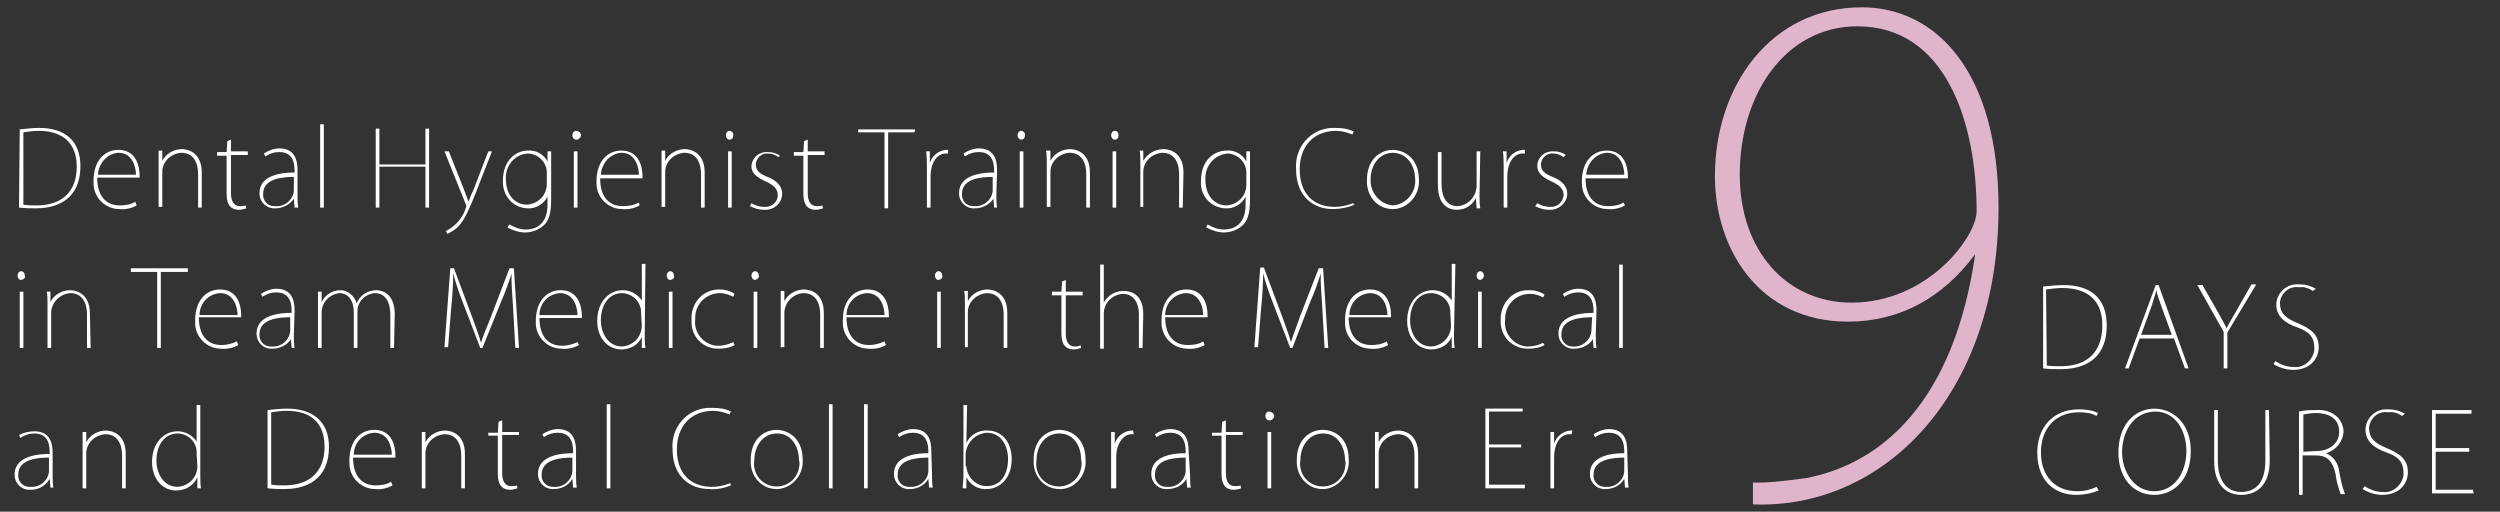 <?xml version="1.0" encoding="UTF-8"?> <svg xmlns="http://www.w3.org/2000/svg" xmlns:xlink="http://www.w3.org/1999/xlink" version="1.1" id="b4d96ea6-60fb-46e9-95f2-e09f0b7452c0" x="0px" y="0px" viewBox="0 0 342 70" style="enable-background:new 0 0 342 70;" xml:space="preserve"><rect x="0" y="0" width="342" height="70" fill="#333333" stroke="none"/> <style type="text/css"> .st0{fill:#FFFFFF;} .st1{enable-background:new ;} .st2{fill:#E0B4CA;} </style> <path class="st0" d="M279.5,39.2c0.9-0.1,1.9-0.2,2.8-0.2c3.6,0,5.9,1.7,5.9,5.5c0,5.5-4.3,6-6.3,6c-0.8,0-1.6,0-2.4-0.1L279.5,39.2 z M280,50c0.6,0.1,1.3,0.1,1.9,0.1c3.9,0,5.7-2.2,5.7-5.6c0-3.1-1.7-5.1-5.5-5.1c-0.7,0-1.5,0.1-2.2,0.2L280,50z"></path> <path class="st0" d="M299.4,50.4h-0.5l-1.5-4.1h-4.7l-1.5,4.1h-0.5l4.2-11.4h0.4L299.4,50.4z M297.1,45.8l-1.5-4.1 c-0.2-0.7-0.5-1.3-0.6-2h0c-0.2,0.8-0.4,1.2-0.6,2l-1.5,4.1L297.1,45.8z"></path> <path class="st0" d="M308.6,39l-3.9,6.5v4.9h-0.5v-5l-3.6-6.4h0.7l2,3.5c0.5,0.9,0.9,1.6,1.3,2.4h0c0.4-0.8,0.9-1.6,1.4-2.5l2-3.5 H308.6z"></path> <path class="st0" d="M316.4,39.8c-0.6-0.4-1.2-0.6-1.9-0.5c-1.3-0.2-2.4,0.7-2.6,2c0,0.1,0,0.2,0,0.2c0,1.3,0.7,2,2.4,2.7 c1.9,0.8,2.9,1.6,2.9,3.3c0,1.6-1.2,3.1-3.5,3.1c-0.9,0-1.9-0.3-2.7-0.8l0.3-0.4c0.7,0.5,1.6,0.8,2.4,0.8c1.4,0.2,2.7-0.9,2.9-2.3 c0-0.1,0-0.2,0-0.3c0-1.4-0.6-2.2-2.3-2.8c-1.8-0.6-2.9-1.6-2.9-3.1c0-1.6,1.4-2.9,3-2.8c0.1,0,0.1,0,0.2,0c0.8,0,1.5,0.2,2.2,0.6 L316.4,39.8z"></path> <path class="st0" d="M287.1,67.1c-1,0.4-2,0.6-3.1,0.6c-2.6,0-5.3-1.6-5.3-5.8c0-3.3,2-5.9,5.7-5.9c0.9,0,1.8,0.1,2.6,0.5l-0.2,0.4 c-0.7-0.4-1.5-0.5-2.4-0.5c-3.2,0-5.2,2.2-5.2,5.5c0,3.2,1.9,5.3,5,5.3c0.9,0,1.8-0.2,2.6-0.6L287.1,67.1z"></path> <path class="st0" d="M299.7,61.7c0,4.1-2.5,6-5,6c-2.7,0-4.9-2.1-4.9-5.8c0-3.8,2.2-6,5-6C297.6,56,299.7,58.2,299.7,61.7z M290.3,61.9c0,2.4,1.5,5.3,4.4,5.3c2.8,0,4.4-2.6,4.4-5.5c0-2.5-1.3-5.4-4.3-5.4C291.7,56.4,290.3,59.2,290.3,61.9z"></path> <path class="st0" d="M310.5,63c0,3.5-1.9,4.7-3.9,4.7c-1.8,0-3.7-1.1-3.7-4.6v-7h0.5V63c0,3,1.4,4.3,3.2,4.3c2,0,3.3-1.3,3.3-4.3 v-6.9h0.5L310.5,63z"></path> <path class="st0" d="M318.2,62c1,0.4,1.7,1.4,1.8,2.5c0.2,1.1,0.4,2.1,0.8,3.1h-0.6c-0.3-0.9-0.6-1.8-0.7-2.8 c-0.4-1.7-1.1-2.5-2.7-2.5H315v5.4h-0.5V56.3c0.8-0.2,1.5-0.2,2.3-0.2c1.1-0.1,2.2,0.2,3,1c0.5,0.5,0.8,1.3,0.8,2 C320.5,60.4,319.6,61.6,318.2,62L318.2,62z M316.9,61.7c1.8,0,3.1-1.1,3.1-2.6c0-2-1.6-2.6-3.2-2.6c-0.6,0-1.1,0.1-1.7,0.2v5.1 L316.9,61.7z"></path> <path class="st0" d="M328.6,56.9c-0.6-0.4-1.2-0.6-1.9-0.5c-1.3-0.2-2.4,0.7-2.6,2c0,0.1,0,0.2,0,0.2c0,1.3,0.7,2,2.4,2.7 c1.9,0.8,2.9,1.6,2.9,3.3c0,1.6-1.2,3.1-3.5,3.1c-0.9,0-1.9-0.3-2.7-0.8l0.3-0.4c0.7,0.5,1.6,0.8,2.4,0.8c1.4,0.2,2.7-0.9,2.9-2.3 c0-0.1,0-0.2,0-0.3c0-1.4-0.6-2.2-2.3-2.8c-1.8-0.6-2.9-1.6-2.9-3.1c0-1.6,1.4-2.9,3-2.8c0.1,0,0.1,0,0.2,0c0.8,0,1.5,0.2,2.2,0.6 L328.6,56.9z"></path> <path class="st0" d="M338.4,67.5h-5.7V56.1h5.4v0.5h-4.9v4.7h4.6v0.5h-4.6V67h5.1L338.4,67.5z"></path> <path class="st0" d="M2.9,38.3c-0.3,0-0.5-0.3-0.5-0.6c0,0,0,0,0,0v0c0-0.3,0.2-0.6,0.5-0.6c0.3,0,0.5,0.3,0.5,0.6v0 C3.5,38,3.3,38.2,2.9,38.3C3,38.3,3,38.3,2.9,38.3z M3.2,47.6H2.7v-7.7h0.5L3.2,47.6z"></path> <path class="st0" d="M2.7,17.7c0.9-0.1,1.8-0.2,2.7-0.2c3.4,0,5.6,1.7,5.6,5.2c0,5.2-4.1,5.8-6,5.8c-0.8,0-1.5,0-2.4-0.1L2.7,17.7z M3.2,28c0.6,0.1,1.2,0.1,1.8,0.1c3.7,0,5.5-2.1,5.5-5.3c0-3-1.7-4.9-5.2-4.9c-0.7,0-1.4,0.1-2.1,0.2L3.2,28z"></path> <path class="st0" d="M18.7,28.1c-0.7,0.4-1.6,0.6-2.4,0.5c-1.9,0-3.5-1.6-3.5-3.5c0-0.1,0-0.3,0-0.4c0-2.7,1.5-4.2,3.4-4.2 c2.3,0,2.9,2,2.9,3.6c0,0.1,0,0.2,0,0.2h-5.8c0,2.4,1.1,3.8,3.1,3.8c0.7,0,1.5-0.1,2.1-0.5L18.7,28.1z M18.6,23.9c0-0.9-0.4-3-2.4-3 c-1.5,0.1-2.7,1.4-2.8,3H18.6z"></path> <path class="st0" d="M27.6,28.4h-0.5v-4.6c0-1.5-0.6-2.9-2.3-2.9c-1.4,0.1-2.6,1.2-2.6,2.6v4.8h-0.5v-7.7h0.5v1.4l0,0 c0.5-1,1.6-1.6,2.7-1.6c0.6,0,2.7,0.3,2.7,3.2L27.6,28.4z"></path> <path class="st0" d="M31.1,19.3l0.5-0.2v1.6h2.3v0.5h-2.3v5.3c0,1,0.4,1.7,1.2,1.7c0.3,0,0.6,0,0.8-0.1l0.1,0.4 c-0.3,0.1-0.7,0.2-1,0.2c-1.6,0-1.7-1.4-1.7-2.3v-5.1h-1.3v-0.5h1.3L31.1,19.3z"></path> <path class="st0" d="M40.7,26.6c0,0.6,0,1.2,0.1,1.8h-0.5l-0.1-1.2l0,0c-0.6,0.8-1.5,1.3-2.5,1.3c-1.1,0.1-2.1-0.7-2.2-1.9 c0,0,0,0,0,0c0-0.1,0-0.1,0-0.2c0-1.7,1.5-2.8,4.8-2.8c0-0.9,0-2.8-2.1-2.8c-0.7,0-1.3,0.2-1.9,0.6l-0.2-0.4 c0.6-0.4,1.4-0.7,2.1-0.7c2.2,0,2.5,1.7,2.5,3L40.7,26.6z M40.2,24.2c-1.5,0-4.2,0.2-4.2,2.3c-0.1,0.9,0.6,1.7,1.5,1.7c0,0,0,0,0,0 c0.1,0,0.1,0,0.2,0c1.3,0.1,2.4-0.9,2.5-2.1L40.2,24.2z"></path> <path class="st0" d="M44.3,28.4h-0.5V17h0.5V28.4z"></path> <path class="st0" d="M58.7,28.4h-0.5v-5.6h-6.3v5.6h-0.5V17.6h0.5v4.9h6.3v-4.9h0.5L58.7,28.4z"></path> <path class="st0" d="M67.3,20.7L65,26.6c-1.6,4-2.2,4.6-3.8,5.4L61,31.6c1.4-0.7,2.4-1.9,2.8-3.4c0-0.1-0.1-0.2-0.1-0.3l-2.9-7.2 h0.6l2.1,5.3c0.2,0.6,0.4,1,0.6,1.6l0,0c0.2-0.6,0.4-1.1,0.7-1.7l2-5.2L67.3,20.7z"></path> <path class="st0" d="M75.4,20.7v6.6c0,2.1-0.4,3-1.1,3.6c-0.7,0.6-1.6,0.9-2.5,0.9c-0.8,0-1.7-0.3-2.4-0.7l0.3-0.4 c0.7,0.4,1.4,0.7,2.2,0.7c1.9,0,3-1.2,3-3.4v-1.1l0,0c-0.5,1-1.6,1.7-2.8,1.6c-2-0.1-3.4-1.8-3.3-3.8c0-2.8,1.8-4.1,3.4-4.1 c1.1-0.1,2.2,0.5,2.7,1.5l0,0v-1.4L75.4,20.7z M74.8,23.7c0-0.3,0-0.5-0.1-0.8c-0.3-1.1-1.4-1.9-2.5-1.9c-1.8,0.1-3.1,1.7-3,3.5 c0,0,0,0,0,0v0c0,2.1,1.2,3.5,2.9,3.5c1.5-0.1,2.7-1.3,2.7-2.8L74.8,23.7z"></path> <path class="st0" d="M78.8,19.1c-0.3,0-0.5-0.3-0.5-0.6c0,0,0,0,0,0l0,0c0-0.3,0.2-0.6,0.5-0.6c0.3,0,0.6,0.2,0.7,0.5 c0,0.3-0.2,0.6-0.5,0.7C78.9,19.1,78.8,19.1,78.8,19.1L78.8,19.1z M79,28.4h-0.5v-7.7H79V28.4z"></path> <path class="st0" d="M87.5,28.1c-0.7,0.4-1.6,0.6-2.4,0.5c-1.9,0-3.5-1.6-3.5-3.5c0-0.1,0-0.2,0-0.3c0-2.7,1.5-4.2,3.4-4.2 c2.3,0,2.9,2,2.9,3.6c0,0.1,0,0.2,0,0.2h-5.8c0,2.4,1.1,3.8,3.1,3.8c0.7,0,1.5-0.1,2.2-0.5L87.5,28.1z M87.4,23.9c0-0.9-0.4-3-2.4-3 c-1.5,0.1-2.7,1.4-2.8,3H87.4z"></path> <path class="st0" d="M96.4,28.4h-0.5v-4.6c0-1.5-0.6-2.9-2.3-2.9c-1.4,0.1-2.6,1.2-2.6,2.6v4.8h-0.5v-7.7H91v1.4l0,0 c0.5-1,1.6-1.6,2.7-1.6c0.6,0,2.7,0.3,2.7,3.2L96.4,28.4z"></path> <path class="st0" d="M99.8,19.1c-0.3,0-0.5-0.3-0.5-0.6c0,0,0,0,0,0l0,0c0-0.3,0.2-0.6,0.5-0.6l0,0c0.3,0,0.6,0.3,0.5,0.7 C100.3,18.9,100.1,19.1,99.8,19.1L99.8,19.1z M100.1,28.4h-0.5v-7.7h0.5V28.4z"></path> <path class="st0" d="M106.5,21.5c-0.4-0.3-0.9-0.5-1.4-0.5c-0.9-0.1-1.6,0.6-1.7,1.4c0,0,0,0,0,0v0.1c0,0.9,0.6,1.3,1.6,1.7 s2,1.1,2,2.3c0,1.2-1,2.2-2.3,2.2c0,0,0,0,0,0c-0.1,0-0.1,0-0.2,0c-0.7,0-1.3-0.2-1.9-0.5l0.2-0.4c0.5,0.3,1.1,0.5,1.7,0.5 c1,0.1,1.9-0.6,1.9-1.6c0,0,0,0,0,0v0c0-0.9-0.6-1.4-1.7-1.9s-1.9-1.1-1.9-2c0-1.1,0.9-2,2.1-2c0.1,0,0.1,0,0.2,0 c0.6,0,1.2,0.2,1.6,0.5L106.5,21.5z"></path> <path class="st0" d="M110,19.3l0.5-0.2v1.6h2.3v0.5h-2.3v5.3c0,1,0.4,1.7,1.2,1.7c0.3,0,0.6,0,0.8-0.1l0.1,0.4 c-0.3,0.1-0.7,0.2-1,0.2c-1.6,0-1.7-1.4-1.7-2.3v-5.1h-1.3v-0.5h1.3L110,19.3z"></path> <path class="st0" d="M125.1,18.1h-3.6v10.4H121V18.1h-3.6v-0.4h7.8L125.1,18.1z"></path> <path class="st0" d="M129.7,21h-0.3c-1.3,0-2.1,1.4-2.1,3.1v4.3h-0.5V23c0-0.7,0-1.5-0.1-2.3h0.5v1.6l0,0c0.3-1,1.2-1.7,2.2-1.8 c0.1,0,0.2,0,0.3,0L129.7,21z"></path> <path class="st0" d="M136.3,26.6c0,0.6,0,1.2,0.1,1.8H136l-0.1-1.2l0,0c-0.6,0.8-1.5,1.3-2.5,1.3c-1.1,0.1-2.1-0.7-2.2-1.9 c0-0.1,0-0.1,0-0.2c0-1.7,1.5-2.8,4.8-2.8c0-0.9,0-2.8-2.1-2.8c-0.7,0-1.3,0.2-1.9,0.6l-0.2-0.4c0.6-0.4,1.4-0.7,2.1-0.7 c2.2,0,2.5,1.7,2.5,3L136.3,26.6z M135.8,24.2c-1.5,0-4.2,0.2-4.2,2.3c-0.1,0.9,0.6,1.7,1.5,1.7c0,0,0,0,0,0c0.1,0,0.1,0,0.2,0 c1.3,0.1,2.4-0.9,2.5-2.1L135.8,24.2z"></path> <path class="st0" d="M139.7,19.1c-0.3,0-0.5-0.3-0.5-0.6l0,0c0-0.3,0.2-0.6,0.5-0.6c0.3,0,0.6,0.3,0.5,0.7 C140.2,18.9,140,19.1,139.7,19.1L139.7,19.1z M140,28.4h-0.5v-7.7h0.5V28.4z"></path> <path class="st0" d="M149.1,28.4h-0.5v-4.6c0-1.5-0.6-2.9-2.3-2.9c-1.4,0.1-2.6,1.2-2.6,2.6v4.8h-0.5v-6c0-0.6,0-1.2-0.1-1.7h0.6 v1.4l0,0c0.5-1,1.6-1.6,2.7-1.6c0.6,0,2.7,0.3,2.7,3.2L149.1,28.4z"></path> <path class="st0" d="M152.5,19.1c-0.3,0-0.5-0.3-0.5-0.6c0,0,0,0,0,0l0,0c0-0.3,0.2-0.6,0.5-0.6l0,0c0.3,0,0.6,0.3,0.5,0.7 C153,18.9,152.8,19.1,152.5,19.1L152.5,19.1z M152.7,28.4h-0.5v-7.7h0.5V28.4z"></path> <path class="st0" d="M161.8,28.4h-0.5v-4.6c0-1.5-0.6-2.9-2.3-2.9c-1.4,0.1-2.6,1.2-2.6,2.6v4.8H156v-6c0-0.6,0-1.2-0.1-1.7h0.5v1.4 l0,0c0.6-1,1.6-1.6,2.8-1.6c0.6,0,2.7,0.3,2.7,3.2L161.8,28.4z"></path> <path class="st0" d="M171,20.7v6.6c0,2.1-0.4,3-1.1,3.6c-0.7,0.6-1.6,0.9-2.5,0.9c-0.8,0-1.7-0.3-2.4-0.7l0.2-0.4 c0.7,0.4,1.4,0.7,2.2,0.7c1.9,0,3-1.2,3-3.4v-1.1l0,0c-0.5,1-1.6,1.7-2.8,1.6c-2-0.1-3.5-1.8-3.3-3.8c0-2.8,1.8-4.1,3.5-4.1 c1.1-0.1,2.2,0.5,2.7,1.5l0,0v-1.4L171,20.7z M170.5,23.7c0-0.3,0-0.5-0.1-0.8c-0.3-1.1-1.4-1.9-2.5-1.9c-1.8,0.2-3.1,1.7-3,3.6v0 c0,2.1,1.2,3.5,2.9,3.5c1.5-0.1,2.7-1.3,2.7-2.8L170.5,23.7z"></path> <path class="st0" d="M185.3,28c-0.9,0.4-2,0.6-3,0.6c-2.5,0-5-1.6-5-5.5c-0.2-2.9,1.9-5.4,4.8-5.6c0.2,0,0.4,0,0.6,0 c0.9,0,1.7,0.1,2.5,0.5l-0.2,0.4c-0.7-0.3-1.5-0.5-2.2-0.5c-3.1,0-5,2.1-5,5.3s1.8,5.1,4.8,5.1c0.9,0,1.7-0.2,2.5-0.5L185.3,28z"></path> <path class="st0" d="M194.1,24.5c0.2,2-1.3,3.9-3.3,4.1c-0.1,0-0.2,0-0.3,0c-2,0-3.5-1.7-3.5-3.7c0-0.1,0-0.2,0-0.3 c0-2.7,1.7-4.1,3.6-4.1C192.7,20.6,194.1,22.2,194.1,24.5z M190.6,20.9c-2,0-3.1,1.8-3.1,3.6c-0.1,1.8,1.2,3.4,3,3.6 c1.8-0.1,3.2-1.7,3.1-3.5c0,0,0,0,0,0v0C193.6,22.9,192.7,21,190.6,20.9L190.6,20.9z"></path> <path class="st0" d="M202.4,26.7c0,0.6,0,1.2,0.1,1.8H202l-0.1-1.4l0,0c-0.5,1-1.5,1.6-2.6,1.6c-0.9,0-2.6-0.4-2.6-3.4v-4.5h0.5v4.3 c0,1.9,0.7,3.1,2.2,3.1c1.4-0.1,2.5-1.2,2.6-2.7v-4.8h0.5L202.4,26.7z"></path> <path class="st0" d="M208.6,21h-0.3c-1.3,0-2.1,1.4-2.1,3.1v4.3h-0.5V23c0-0.7,0-1.5-0.1-2.3h0.5v1.6l0,0c0.3-1,1.2-1.7,2.2-1.8 c0.1,0,0.2,0,0.3,0L208.6,21z"></path> <path class="st0" d="M213.9,21.5c-0.4-0.3-0.9-0.5-1.4-0.5c-0.9-0.1-1.6,0.6-1.7,1.4c0,0,0,0,0,0v0.1c0,0.9,0.6,1.3,1.6,1.7 s2,1.1,2,2.3c0,1.2-1.1,2.2-2.3,2.2c0,0,0,0,0,0c-0.1,0-0.1,0-0.2,0c-0.7,0-1.3-0.2-1.9-0.5l0.3-0.4c0.5,0.3,1.1,0.5,1.7,0.5 c1,0.1,1.8-0.6,1.9-1.6v0c0-0.9-0.6-1.4-1.7-1.9s-1.9-1.1-1.9-2.1c0-1.1,0.9-2,2.1-2c0,0,0,0,0,0c0.1,0,0.1,0,0.2,0 c0.6,0,1.2,0.2,1.6,0.5L213.9,21.5z"></path> <path class="st0" d="M222.3,28.1c-0.7,0.4-1.6,0.6-2.4,0.5c-1.9,0-3.5-1.6-3.5-3.5c0,0,0,0,0,0c0-0.1,0-0.2,0-0.3 c0-2.7,1.5-4.2,3.4-4.2c2.3,0,2.9,2,2.9,3.6c0,0.1,0,0.2,0,0.2h-5.8c0,2.4,1.1,3.8,3.1,3.8c0.7,0,1.5-0.1,2.1-0.5L222.3,28.1z M222.2,23.9c0-0.9-0.4-3-2.4-3c-1.5,0.1-2.7,1.4-2.8,3H222.2z"></path> <path class="st0" d="M12.4,47.6h-0.5V43c0-1.5-0.6-2.9-2.3-2.9C8.2,40.2,7,41.4,7,42.8v4.8H6.5v-6c0-0.6,0-1.2-0.1-1.7h0.5v1.4l0,0 c0.5-1,1.6-1.6,2.7-1.6c0.6,0,2.7,0.3,2.7,3.2L12.4,47.6z"></path> <path class="st0" d="M25.7,37.2H22v10.4h-0.5V37.2h-3.6v-0.5h7.8V37.2z"></path> <path class="st0" d="M32.6,47.2c-0.7,0.4-1.6,0.6-2.4,0.5c-1.9,0-3.5-1.6-3.5-3.5c0-0.1,0-0.3,0-0.4c0-2.7,1.5-4.2,3.4-4.2 c2.3,0,2.9,2,2.9,3.6c0,0.1,0,0.2,0,0.2h-5.8c0,2.4,1.1,3.8,3.1,3.8c0.7,0,1.5-0.2,2.1-0.5L32.6,47.2z M32.5,43.1c0-0.9-0.4-3-2.4-3 c-1.6,0.1-2.8,1.4-2.8,3H32.5z"></path> <path class="st0" d="M40.2,45.8c0,0.6,0,1.2,0.1,1.8h-0.4l-0.1-1.2l0,0c-0.5,0.8-1.5,1.3-2.5,1.3c-1.1,0.1-2.1-0.7-2.2-1.9 c0,0,0,0,0,0c0-0.1,0-0.1,0-0.2c0-1.7,1.5-2.8,4.8-2.8c0-0.9,0-2.8-2.1-2.8c-0.7,0-1.3,0.2-1.9,0.6l-0.2-0.4 c0.6-0.4,1.4-0.7,2.1-0.7c2.2,0,2.5,1.7,2.5,3L40.2,45.8z M39.7,43.4c-1.5,0-4.2,0.2-4.2,2.3c-0.1,0.9,0.6,1.7,1.5,1.7c0,0,0,0,0,0 c0.1,0,0.1,0,0.2,0c1.3,0.1,2.4-0.9,2.5-2.1L39.7,43.4z"></path> <path class="st0" d="M53.9,47.6h-0.5v-4.5c0-1.8-0.7-3-2.1-3c-1.3,0.1-2.4,1.1-2.4,2.5v5h-0.5v-4.9c0-1.5-0.7-2.6-2-2.6 c-1.4,0.2-2.4,1.3-2.4,2.7v4.8h-0.5v-7.7H44v1.4l0,0c0.5-1,1.5-1.6,2.6-1.6c1,0,1.9,0.8,2.2,1.8l0,0c0.4-1.1,1.5-1.8,2.7-1.8 c0.6,0,2.5,0.3,2.5,3.3L53.9,47.6z"></path> <path class="st0" d="M71,47.6h-0.5l-0.3-5.3c-0.1-1.9-0.3-3.8-0.2-4.9l0,0c-0.4,1.2-0.8,2.4-1.5,4L66,47.6h-0.3l-2.3-6 c-0.7-1.8-1.1-3-1.4-4.2l0,0c0,1.3-0.1,3.1-0.3,5l-0.4,5.1h-0.5l0.8-10.8h0.5l2.5,6.7c0.5,1.4,0.9,2.4,1.2,3.5l0,0 c0.3-1,0.7-1.9,1.3-3.4l2.6-6.8h0.6L71,47.6z"></path> <path class="st0" d="M79.2,47.2c-0.7,0.4-1.6,0.6-2.4,0.5c-1.9,0-3.5-1.6-3.5-3.5c0,0,0,0,0,0c0-0.1,0-0.2,0-0.3 c0-2.7,1.5-4.2,3.4-4.2c2.3,0,2.9,2,2.9,3.6c0,0.1,0,0.2,0,0.2h-5.8c0,2.4,1.1,3.8,3.1,3.8c0.7,0,1.5-0.2,2.1-0.5L79.2,47.2z M79,43.1c0-0.9-0.4-3-2.4-3c-1.6,0.1-2.8,1.4-2.8,3H79z"></path> <path class="st0" d="M88.2,45.9c0,0.6,0,1.1,0.1,1.7h-0.5v-1.5l0,0c-0.5,1.1-1.6,1.7-2.8,1.7c-1.9,0-3.3-1.6-3.3-3.9 c0-2.6,1.6-4.2,3.5-4.2c1,0,2,0.5,2.6,1.4l0,0v-5h0.5L88.2,45.9z M87.7,42.9c0.1-1.5-1.1-2.7-2.5-2.8c0,0-0.1,0-0.1,0 c-1.8,0-2.9,1.6-2.9,3.7c0,1.8,1,3.6,2.9,3.6c1.5-0.1,2.7-1.3,2.7-2.9L87.7,42.9z"></path> <path class="st0" d="M91.7,38.3c-0.3,0-0.5-0.3-0.5-0.6c0,0,0,0,0,0v0c0-0.3,0.2-0.6,0.5-0.6h0c0.3,0,0.5,0.3,0.5,0.6v0 C92.3,38,92.1,38.2,91.7,38.3C91.8,38.3,91.7,38.3,91.7,38.3z M92,47.6h-0.5v-7.7H92V47.6z"></path> <path class="st0" d="M100.5,47.2c-0.7,0.4-1.5,0.5-2.3,0.5c-2,0-3.6-1.6-3.6-3.6c0-0.1,0-0.2,0-0.4c-0.1-2.1,1.4-4,3.6-4.1 c0,0,0,0,0,0c0.1,0,0.2,0,0.3,0c0.7,0,1.4,0.2,2,0.6l-0.2,0.4c-0.6-0.3-1.2-0.5-1.8-0.5c-1.9,0-3.4,1.5-3.4,3.4c0,0,0,0,0,0 c0,0.1,0,0.1,0,0.2c-0.2,1.8,1.1,3.4,2.9,3.6c0,0,0,0,0,0c0.1,0,0.2,0,0.3,0c0.7,0,1.4-0.2,2-0.5L100.5,47.2z"></path> <path class="st0" d="M103.3,38.3c-0.3,0-0.5-0.3-0.5-0.6c0,0,0,0,0,0l0,0c0-0.3,0.2-0.6,0.5-0.6h0c0.3,0,0.5,0.3,0.5,0.6v0 C103.9,38,103.6,38.2,103.3,38.3L103.3,38.3z M103.6,47.6h-0.5v-7.7h0.5V47.6z"></path> <path class="st0" d="M112.7,47.6h-0.5V43c0-1.5-0.6-2.9-2.3-2.9c-1.4,0.1-2.5,1.2-2.6,2.6v4.8h-0.5v-7.7h0.5v1.4l0,0 c0.5-1,1.6-1.6,2.7-1.6c0.6,0,2.7,0.3,2.7,3.2L112.7,47.6z"></path> <path class="st0" d="M121.2,47.2c-0.7,0.4-1.6,0.6-2.4,0.5c-1.9,0-3.5-1.6-3.5-3.5c0-0.1,0-0.3,0-0.4c0-2.7,1.5-4.2,3.4-4.2 c2.3,0,2.9,2,2.9,3.6c0,0.1,0,0.2,0,0.2h-5.8c0,2.4,1.1,3.8,3.1,3.8c0.7,0,1.5-0.2,2.1-0.5L121.2,47.2z M121,43.1c0-0.9-0.4-3-2.4-3 c-1.6,0.1-2.8,1.4-2.8,3H121z"></path> <path class="st0" d="M128.4,38.3c-0.3,0-0.5-0.3-0.5-0.6l0,0c0-0.3,0.2-0.6,0.5-0.6l0,0c0.3,0,0.5,0.3,0.5,0.6v0 C129,38,128.8,38.2,128.4,38.3C128.5,38.3,128.4,38.3,128.4,38.3z M128.7,47.6h-0.5v-7.7h0.5L128.7,47.6z"></path> <path class="st0" d="M137.8,47.6h-0.5V43c0-1.5-0.6-2.9-2.3-2.9c-1.4,0.1-2.6,1.2-2.6,2.6v4.8H132v-6c0-0.6,0-1.2-0.1-1.7h0.5v1.4 l0,0c0.5-1,1.6-1.6,2.7-1.6c0.6,0,2.7,0.3,2.7,3.2L137.8,47.6z"></path> <path class="st0" d="M145.3,38.5l0.5-0.2v1.6h2.3v0.5h-2.3v5.3c0,1,0.4,1.7,1.2,1.7c0.3,0,0.6,0,0.8-0.2l0.1,0.4 c-0.3,0.1-0.7,0.2-1,0.2c-1.6,0-1.7-1.4-1.7-2.3v-5.1h-1.3v-0.5h1.3L145.3,38.5z"></path> <path class="st0" d="M156.3,47.6h-0.5V43c0-1.4-0.6-2.8-2.2-2.8c-1.5,0.1-2.6,1.3-2.6,2.7v4.8h-0.5V36.2h0.5v5.2l0,0 c0.5-1,1.6-1.6,2.7-1.6c0.7,0,2.7,0.2,2.7,3.2L156.3,47.6z"></path> <path class="st0" d="M164.8,47.2c-0.7,0.4-1.6,0.6-2.4,0.5c-1.9,0-3.5-1.6-3.5-3.5c0-0.1,0-0.3,0-0.4c0-2.7,1.5-4.2,3.4-4.2 c2.3,0,2.9,2,2.9,3.6c0,0.1,0,0.2,0,0.2h-5.8c0,2.4,1.1,3.8,3.1,3.8c0.7,0,1.5-0.1,2.1-0.5L164.8,47.2z M164.6,43.1 c0-0.9-0.4-3-2.4-3c-1.6,0.1-2.8,1.4-2.8,3H164.6z"></path> <path class="st0" d="M181.7,47.6h-0.5l-0.3-5.3c-0.1-1.9-0.3-3.8-0.2-4.9l0,0c-0.4,1.2-0.8,2.4-1.5,4l-2.4,6.2h-0.3l-2.3-6 c-0.7-1.8-1.1-3-1.4-4.2l0,0c0,1.3-0.1,3.1-0.3,5l-0.4,5.1h-0.5l0.8-10.9h0.5l2.5,6.7c0.5,1.4,0.9,2.4,1.2,3.5l0,0 c0.3-1,0.7-1.9,1.2-3.4l2.6-6.7h0.6L181.7,47.6z"></path> <path class="st0" d="M189.9,47.2c-0.7,0.4-1.6,0.6-2.4,0.5c-1.9,0-3.5-1.5-3.5-3.5c0,0,0,0,0,0c0-0.1,0-0.3,0-0.4 c0-2.7,1.5-4.2,3.4-4.2c2.3,0,2.9,2,2.9,3.6c0,0.1,0,0.2,0,0.2h-5.8c0,2.4,1.1,3.8,3.1,3.8c0.7,0,1.5-0.1,2.1-0.5L189.9,47.2z M189.8,43.1c0-0.9-0.4-3-2.4-3c-1.6,0.1-2.8,1.4-2.8,3H189.8z"></path> <path class="st0" d="M198.9,45.9c0,0.6,0,1.1,0.1,1.7h-0.4v-1.5l0,0c-0.5,1.1-1.6,1.7-2.8,1.7c-1.9,0-3.3-1.6-3.3-3.9 c0-2.6,1.6-4.2,3.5-4.2c1,0,2,0.5,2.6,1.4l0,0v-5h0.5L198.9,45.9z M198.4,42.9c0.1-1.5-1-2.7-2.5-2.8c0,0,0,0,0,0c0,0-0.1,0-0.1,0 c-1.8,0-2.9,1.6-2.9,3.7c0,1.8,1,3.6,2.9,3.6c1.5-0.1,2.7-1.3,2.7-2.9L198.4,42.9z"></path> <path class="st0" d="M202.5,38.3c-0.3,0-0.5-0.3-0.5-0.6c0,0,0,0,0,0l0,0c0-0.3,0.2-0.6,0.5-0.6h0c0.3,0,0.5,0.3,0.5,0.6v0 C203,38,202.8,38.2,202.5,38.3L202.5,38.3z M202.7,47.6h-0.5v-7.7h0.5V47.6z"></path> <path class="st0" d="M211.3,47.2c-0.7,0.4-1.5,0.5-2.3,0.5c-2,0-3.6-1.5-3.7-3.5c0-0.1,0-0.3,0-0.4c-0.1-2.1,1.4-4,3.6-4.1 c0,0,0,0,0,0c0.1,0,0.2,0,0.4,0c0.7,0,1.4,0.2,2,0.6l-0.2,0.4c-0.5-0.3-1.2-0.5-1.8-0.5c-1.9,0-3.4,1.5-3.4,3.4c0,0.1,0,0.1,0,0.2 c-0.2,1.8,1.1,3.4,2.9,3.6c0.1,0,0.2,0,0.3,0c0.7,0,1.4-0.2,2-0.5L211.3,47.2z"></path> <path class="st0" d="M218.3,45.8c0,0.6,0,1.2,0.1,1.8H218l-0.1-1.2l0,0c-0.5,0.8-1.5,1.3-2.5,1.3c-1.1,0.1-2.1-0.7-2.2-1.9 c0-0.1,0-0.1,0-0.2c0-1.7,1.5-2.8,4.8-2.8c0-0.9,0-2.8-2.1-2.8c-0.7,0-1.3,0.2-1.9,0.6l-0.2-0.4c0.6-0.4,1.4-0.7,2.1-0.7 c2.2,0,2.5,1.7,2.5,3L218.3,45.8z M217.8,43.4c-1.5,0-4.2,0.2-4.2,2.3c-0.1,0.9,0.6,1.7,1.5,1.7c0,0,0.1,0,0.1,0 c1.3,0.1,2.4-0.9,2.5-2.1L217.8,43.4z"></path> <path class="st0" d="M222,47.6h-0.5V36.2h0.5V47.6z"></path> <path class="st0" d="M7.2,64.9c0,0.6,0,1.2,0.1,1.8H6.9l-0.1-1.2l0,0C6.2,66.5,5.3,67,4.2,67c-1.1,0.1-2.1-0.7-2.2-1.9 c0-0.1,0-0.1,0-0.2c0-1.7,1.5-2.8,4.8-2.8c0-0.9,0-2.8-2.1-2.8c-0.7,0-1.3,0.2-1.9,0.6l-0.2-0.4C3.2,59.2,4,59,4.7,59 c2.2,0,2.5,1.7,2.5,3L7.2,64.9z M6.7,62.6c-1.5,0-4.2,0.2-4.2,2.3c-0.1,0.9,0.6,1.7,1.5,1.7c0.1,0,0.1,0,0.2,0 c1.3,0.1,2.4-0.9,2.5-2.1V62.6z"></path> <path class="st0" d="M17.2,66.8h-0.5v-4.5c0-1.5-0.6-2.9-2.3-2.9c-1.4,0.1-2.6,1.2-2.6,2.6v4.8h-0.5v-7.7h0.5v1.4l0,0 c0.5-1,1.6-1.6,2.7-1.6c0.6,0,2.7,0.3,2.7,3.2L17.2,66.8z"></path> <path class="st0" d="M27.4,65.1c0,0.6,0,1.1,0.1,1.7H27v-1.5l0,0c-0.5,1.1-1.6,1.8-2.9,1.8c-1.9,0-3.3-1.6-3.3-3.9 c0-2.6,1.6-4.2,3.5-4.2c1,0,2,0.5,2.6,1.4l0,0v-5h0.5L27.4,65.1z M26.9,62.1c0.1-1.5-1-2.7-2.5-2.8c0,0,0,0,0,0c0,0-0.1,0-0.1,0 c-1.8,0-2.9,1.6-2.9,3.7c0,1.8,1,3.6,2.9,3.6c1.5-0.1,2.7-1.3,2.7-2.8L26.9,62.1z"></path> <path class="st0" d="M36.6,56.1c0.9-0.1,1.8-0.2,2.7-0.2c3.4,0,5.7,1.7,5.7,5.2c0,5.2-4.1,5.8-6,5.8c-0.8,0-1.5,0-2.4-0.1L36.6,56.1 z M37.1,66.3c0.6,0.1,1.2,0.1,1.8,0.1c3.7,0,5.5-2.1,5.5-5.3c0-3-1.6-4.9-5.2-4.9c-0.7,0-1.4,0.1-2.1,0.2V66.3z"></path> <path class="st0" d="M53.7,66.4c-0.7,0.4-1.6,0.6-2.4,0.5c-1.9,0-3.5-1.6-3.5-3.5c0-0.1,0-0.3,0-0.4c0-2.7,1.5-4.2,3.4-4.2 c2.3,0,2.9,2,2.9,3.6c0,0.1,0,0.2,0,0.2h-5.8c0,2.4,1.1,3.8,3.1,3.8c0.7,0,1.5-0.1,2.1-0.5L53.7,66.4z M53.6,62.2c0-0.9-0.4-3-2.4-3 c-1.6,0.1-2.8,1.4-2.8,3H53.6z"></path> <path class="st0" d="M63.6,66.8h-0.5v-4.5c0-1.5-0.6-2.9-2.3-2.9c-1.4,0.1-2.6,1.2-2.6,2.6v4.8h-0.5v-7.7h0.5v1.4l0,0 c0.5-1,1.6-1.6,2.7-1.6c0.6,0,2.7,0.3,2.7,3.2L63.6,66.8z"></path> <path class="st0" d="M68.2,57.7l0.5-0.2v1.6h2.3v0.4h-2.3v5.3c0,1,0.4,1.7,1.2,1.7c0.3,0,0.6,0,0.8-0.1l0.1,0.4 c-0.3,0.1-0.7,0.2-1,0.2c-1.6,0-1.7-1.4-1.7-2.3v-5.1h-1.3v-0.4h1.3L68.2,57.7z"></path> <path class="st0" d="M78.8,64.9c0,0.6,0,1.2,0.1,1.8h-0.5l-0.1-1.2l0,0c-0.5,0.9-1.5,1.4-2.5,1.4c-1.1,0.1-2.1-0.7-2.2-1.9 c0-0.1,0-0.1,0-0.2c0-1.7,1.5-2.8,4.8-2.8c0-0.9,0-2.8-2.1-2.8c-0.7,0-1.3,0.2-1.9,0.6l-0.2-0.4c0.6-0.4,1.4-0.7,2.1-0.7 c2.2,0,2.5,1.7,2.5,3L78.8,64.9z M78.3,62.6c-1.5,0-4.2,0.2-4.2,2.3c-0.1,0.9,0.6,1.7,1.5,1.7c0.1,0,0.1,0,0.2,0 c1.3,0.1,2.4-0.9,2.5-2.1L78.3,62.6z"></path> <path class="st0" d="M83.5,66.8H83V55.3h0.5V66.8z"></path> <path class="st0" d="M100,66.4C99,66.8,98,67,97,66.9c-2.5,0-5-1.6-5-5.5c-0.2-2.9,1.9-5.4,4.8-5.6c0.2,0,0.4,0,0.7,0 c0.9,0,1.7,0.1,2.5,0.5l-0.2,0.4c-0.7-0.3-1.5-0.5-2.2-0.5c-3.1,0-5,2.1-5,5.3s1.8,5.1,4.8,5.1c0.9,0,1.7-0.2,2.5-0.5L100,66.4z"></path> <path class="st0" d="M109.8,62.8c0.2,2-1.3,3.9-3.3,4.1c-0.1,0-0.2,0-0.3,0c-2,0-3.5-1.7-3.5-3.7c0-0.1,0-0.2,0-0.3 c0-2.7,1.7-4.1,3.6-4.1C108.4,58.9,109.8,60.5,109.8,62.8z M106.3,59.3c-2,0-3.1,1.8-3.1,3.6c-0.3,1.7,0.8,3.3,2.5,3.6 c1.7,0.3,3.3-0.8,3.6-2.5c0.1-0.4,0.1-0.7,0-1.1C109.3,61.3,108.4,59.3,106.3,59.3L106.3,59.3z"></path> <path class="st0" d="M113.9,66.8h-0.5V55.3h0.5V66.8z"></path> <path class="st0" d="M118.7,66.8h-0.5V55.3h0.5V66.8z"></path> <path class="st0" d="M127.5,64.9c0,0.6,0,1.2,0.1,1.8h-0.5l-0.1-1.2l0,0c-0.5,0.9-1.5,1.4-2.5,1.4c-1.1,0.1-2.1-0.7-2.2-1.9 c0-0.1,0-0.1,0-0.2c0-1.7,1.5-2.8,4.7-2.8c0-0.9,0-2.8-2.1-2.8c-0.7,0-1.3,0.2-1.9,0.6l-0.2-0.4c0.6-0.4,1.4-0.7,2.1-0.7 c2.2,0,2.5,1.7,2.5,3L127.5,64.9z M127,62.6c-1.5,0-4.2,0.2-4.2,2.3c-0.1,0.9,0.6,1.7,1.5,1.7c0.1,0,0.1,0,0.2,0 c1.3,0.1,2.4-0.9,2.5-2.1V62.6z"></path> <path class="st0" d="M132.2,60.6c0.5-1.1,1.7-1.8,2.9-1.7c2,0,3.3,1.6,3.3,3.9c0,2.8-1.8,4.1-3.4,4.1c-1.2,0.1-2.3-0.6-2.8-1.6l0,0 v1.5h-0.5c0-0.5,0.1-1.2,0.1-1.7v-9.7h0.5L132.2,60.6L132.2,60.6z M132.2,63.8c0.1,1.5,1.3,2.7,2.8,2.7c1.9,0,2.9-1.6,2.9-3.7 c0-1.9-1-3.6-2.9-3.6c-1.6,0.1-2.8,1.4-2.9,2.9V63.8z"></path> <path class="st0" d="M148.5,62.8c0.2,2-1.2,3.9-3.2,4.1c-0.1,0-0.2,0-0.4,0c-2,0-3.5-1.7-3.5-3.7c0-0.1,0-0.2,0-0.3 c0-2.7,1.7-4.1,3.6-4.1C147.1,58.9,148.5,60.5,148.5,62.8z M144.9,59.3c-2,0-3.1,1.8-3.1,3.6c-0.3,1.7,0.8,3.3,2.5,3.6 c1.7,0.3,3.3-0.8,3.6-2.5c0.1-0.4,0.1-0.7,0-1.1C147.9,61.3,147.1,59.3,144.9,59.3L144.9,59.3z"></path> <path class="st0" d="M155.1,59.4h-0.3c-1.2,0-2.1,1.4-2.1,3.1v4.3H152v-7.7h0.5v1.6l0,0c0.3-1,1.2-1.7,2.2-1.8c0.1,0,0.2,0,0.3,0 L155.1,59.4z"></path> <path class="st0" d="M162.8,64.9c0,0.6,0,1.2,0.1,1.8h-0.5l-0.1-1.2l0,0c-0.5,0.9-1.5,1.4-2.6,1.4c-1.1,0.1-2.1-0.7-2.2-1.9 c0,0,0,0,0,0c0-0.1,0-0.1,0-0.2c0-1.7,1.5-2.8,4.7-2.8c0-0.9,0-2.8-2.1-2.8c-0.7,0-1.3,0.2-1.9,0.6l-0.2-0.4 c0.6-0.4,1.4-0.7,2.1-0.7c2.2,0,2.5,1.7,2.5,3L162.8,64.9z M162.2,62.6c-1.5,0-4.2,0.2-4.2,2.3c-0.1,0.9,0.6,1.7,1.5,1.7 c0.1,0,0.1,0,0.2,0c1.3,0.1,2.4-0.9,2.5-2.1L162.2,62.6z"></path> <path class="st0" d="M167.2,57.7l0.5-0.2v1.6h2.3v0.4h-2.3v5.3c0,1,0.4,1.7,1.2,1.7c0.3,0,0.6,0,0.8-0.1l0.1,0.4 c-0.3,0.1-0.7,0.2-1,0.2c-1.6,0-1.7-1.4-1.7-2.3v-5.1h-1.3v-0.4h1.3L167.2,57.7z"></path> <path class="st0" d="M173.6,57.5c-0.3,0-0.5-0.3-0.5-0.6v0c0-0.3,0.2-0.6,0.5-0.6l0,0c0.3,0,0.6,0.2,0.7,0.5s-0.2,0.6-0.5,0.7 C173.7,57.5,173.7,57.5,173.6,57.5L173.6,57.5z M173.9,66.8h-0.5v-7.7h0.5V66.8z"></path> <path class="st0" d="M184.5,62.8c0.2,2-1.3,3.9-3.3,4.1c-0.1,0-0.2,0-0.3,0c-2,0-3.5-1.7-3.5-3.7c0,0,0,0,0,0c0-0.1,0-0.2,0-0.3 c0-2.7,1.7-4.1,3.6-4.1C183.2,58.9,184.5,60.5,184.5,62.8z M181,59.3c-2,0-3.1,1.8-3.1,3.6c-0.3,1.7,0.8,3.3,2.5,3.6 s3.3-0.8,3.6-2.5c0,0,0-0.1,0-0.1c0.1-0.3,0.1-0.7,0-1C184,61.3,183.1,59.3,181,59.3L181,59.3z"></path> <path class="st0" d="M194,66.8h-0.5v-4.5c0-1.5-0.6-2.9-2.3-2.9c-1.4,0.1-2.6,1.2-2.6,2.6v4.8h-0.5v-7.7h0.5v1.4l0,0 c0.5-1,1.6-1.6,2.7-1.6c0.6,0,2.7,0.3,2.7,3.2L194,66.8z"></path> <path class="st0" d="M208.6,66.8h-5.4V55.9h5.1v0.4h-4.6v4.5h4.4v0.4h-4.4v5.1h4.9L208.6,66.8z"></path> <path class="st0" d="M215,59.4h-0.3c-1.3,0-2.1,1.4-2.1,3.1v4.3h-0.5v-7.7h0.5v1.6l0,0c0.3-1,1.2-1.7,2.2-1.8c0.1,0,0.2,0,0.3,0 L215,59.4z"></path> <path class="st0" d="M222.7,64.9c0,0.6,0,1.2,0.1,1.8h-0.5l-0.1-1.2l0,0c-0.5,0.9-1.5,1.4-2.5,1.4c-1.1,0.1-2.1-0.7-2.2-1.9 c0,0,0,0,0,0c0-0.1,0-0.1,0-0.2c0-1.7,1.5-2.8,4.7-2.8c0-0.9,0-2.8-2.1-2.8c-0.7,0-1.3,0.2-1.9,0.6l-0.2-0.4 c0.6-0.4,1.4-0.7,2.1-0.7c2.2,0,2.5,1.7,2.5,3L222.7,64.9z M222.2,62.6c-1.5,0-4.2,0.2-4.2,2.3c-0.1,0.9,0.6,1.7,1.5,1.7 c0,0,0,0,0,0c0.1,0,0.1,0,0.2,0c1.3,0.1,2.4-0.9,2.5-2.1L222.2,62.6z"></path> <g class="st1"> <path class="st2" d="M270.1,34.9c-4.3,5.8-10.2,9.1-17.3,9.1c-12.1,0-18.2-9.9-18.2-19.9c0-12.4,7.7-23.1,20.1-23.1 c10.2,0,18.7,8.9,18.7,27.4c0,25.5-15.7,41.3-33.6,40.6v-3c1.9,0.1,4.3-0.2,7.3-0.6c10.4-2,20.2-10.5,23.1-30.6L270.1,34.9z M238,23.9c0,10.4,6.4,17.5,15.3,17.5c10.4,0,17.1-9,17.1-12.5c0-12.1-4.2-25.3-16.3-25.3C244.3,3.6,238,12.8,238,23.9z"></path> </g> </svg> 